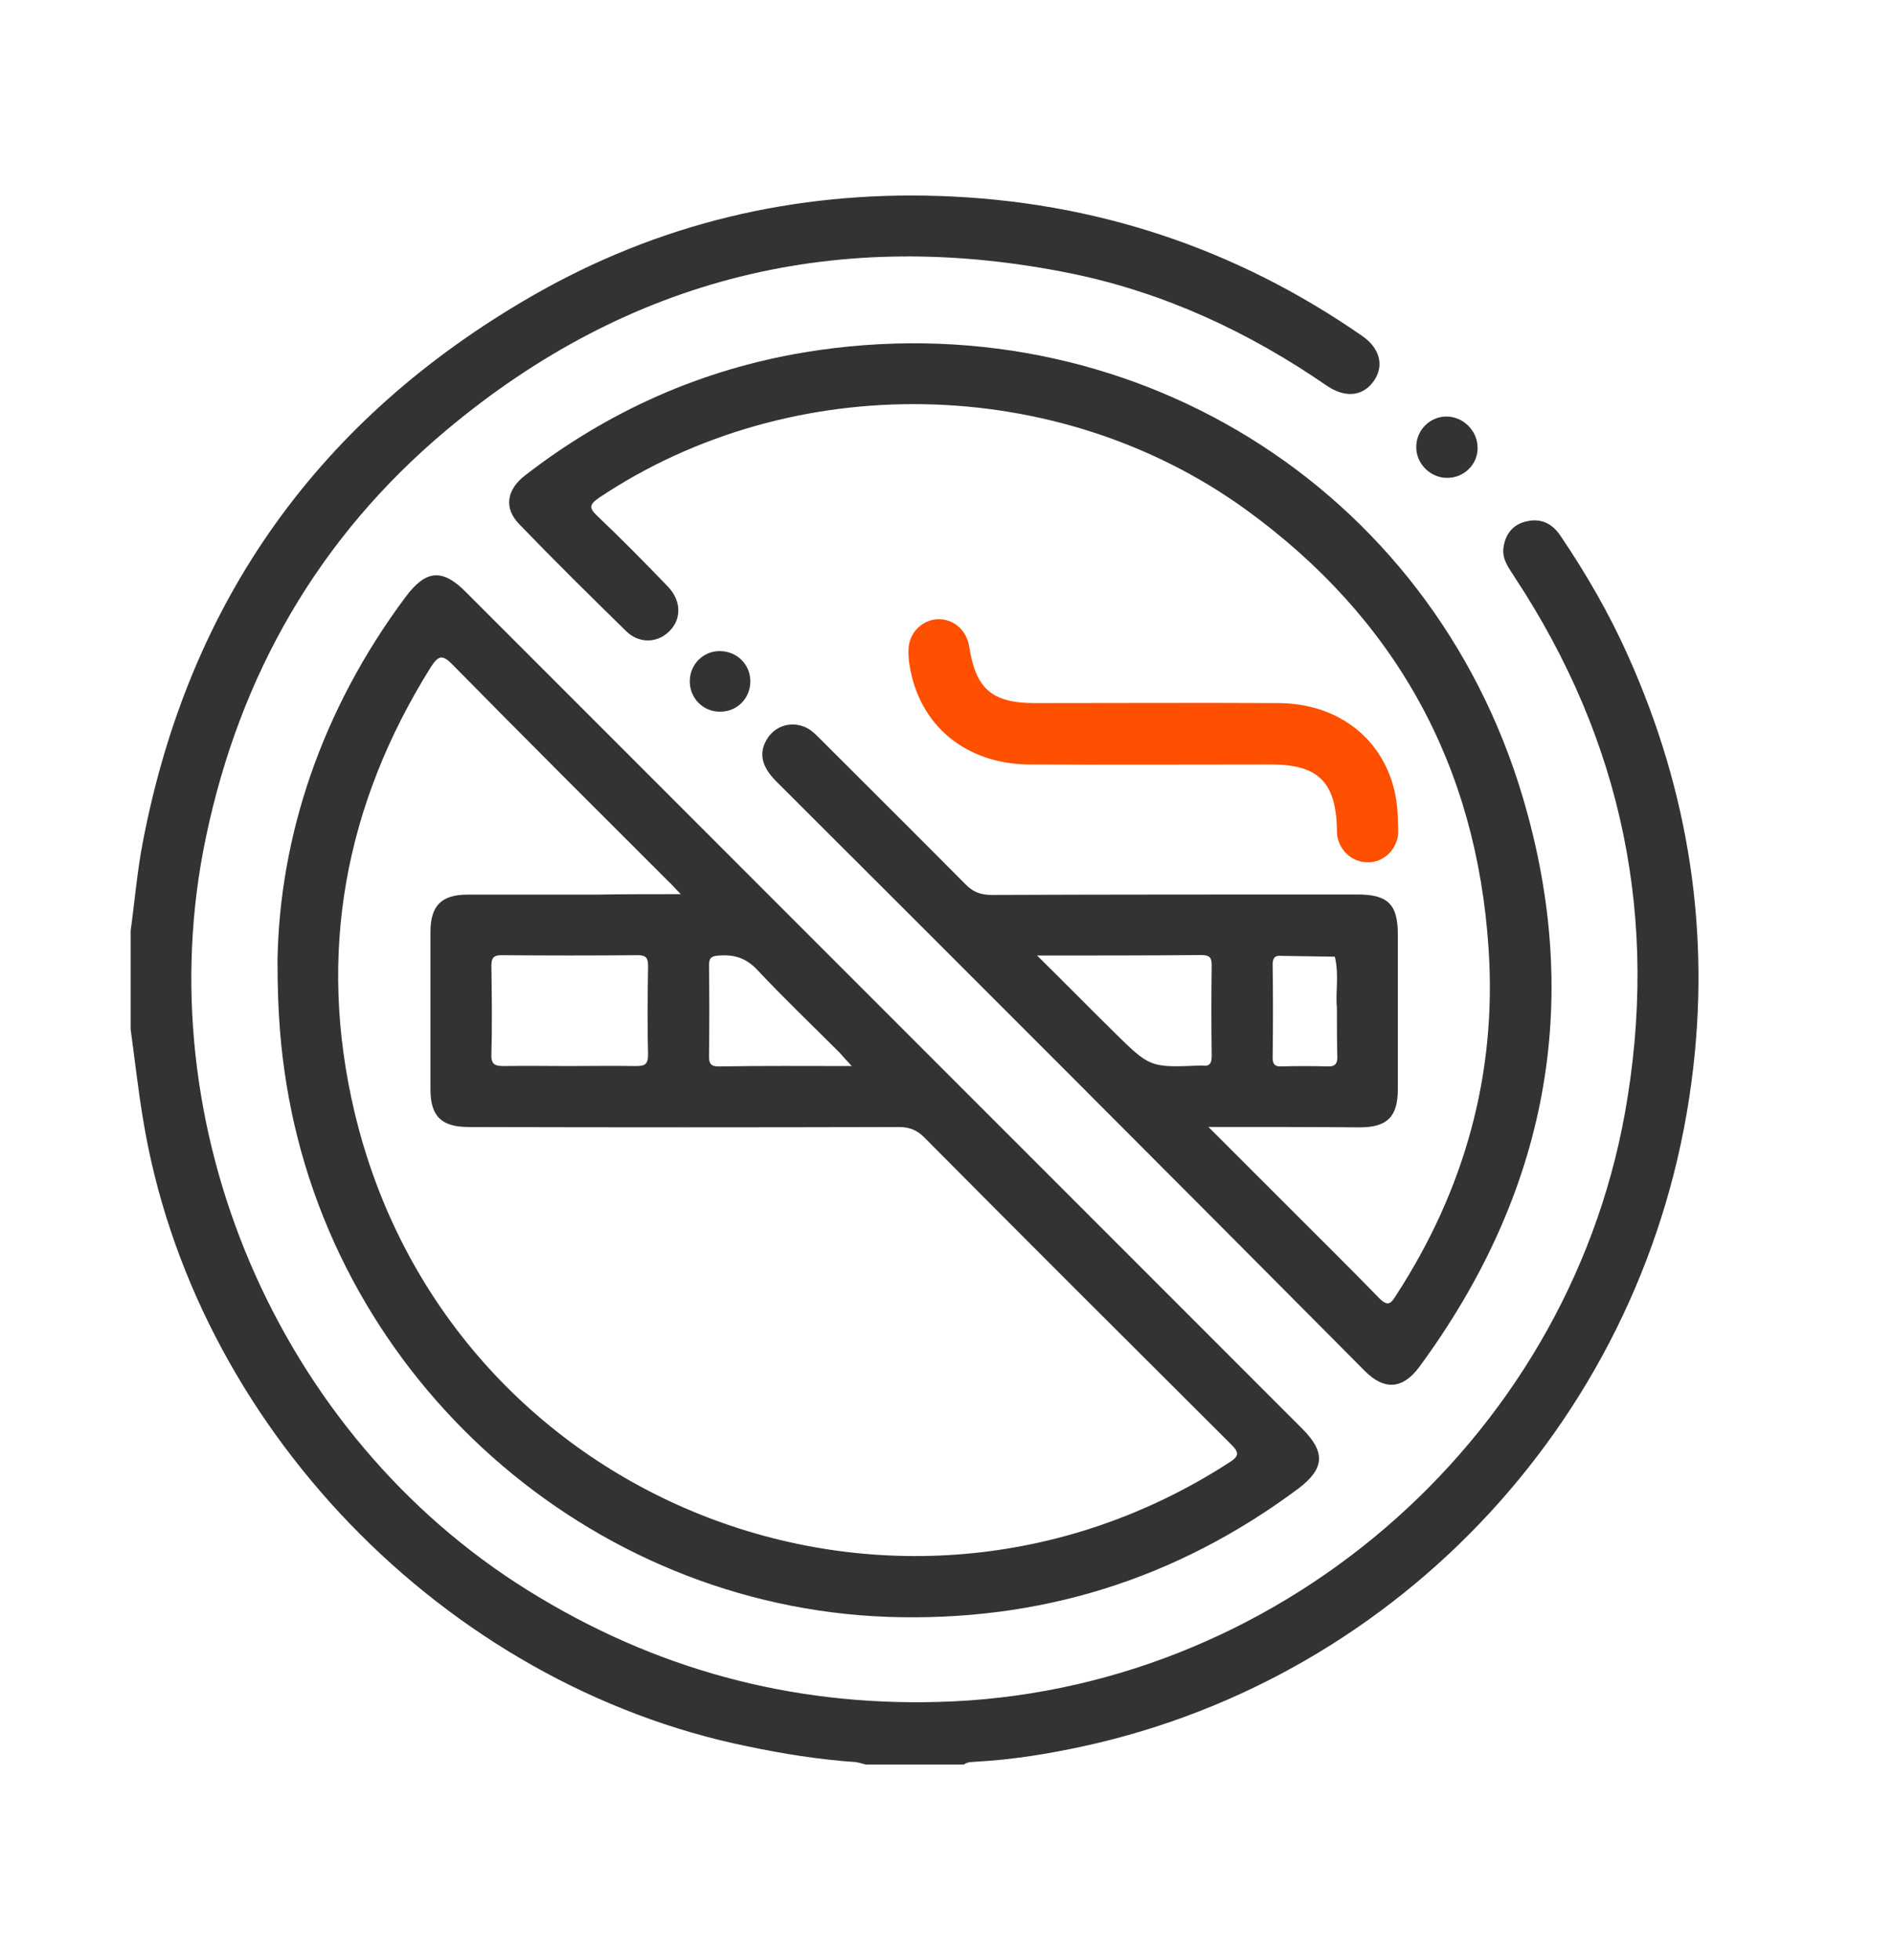 <svg width="29" height="30" viewBox="0 0 29 30" fill="none" xmlns="http://www.w3.org/2000/svg">
<path d="M2 14.248C2.063 13.791 2.1 13.334 2.188 12.883C2.896 9.188 4.894 6.4 8.15 4.528C10.079 3.419 12.171 2.924 14.395 3C16.756 3.081 18.916 3.795 20.858 5.142C21.127 5.329 21.196 5.593 21.04 5.824C20.877 6.062 20.608 6.1 20.319 5.906C19.129 5.085 17.839 4.484 16.424 4.19C12.848 3.457 9.628 4.24 6.829 6.588C4.881 8.223 3.672 10.327 3.152 12.82C2.225 17.229 4.255 21.964 8.088 24.344C10.01 25.54 12.102 26.11 14.363 26.048C19.499 25.916 23.965 22.096 24.879 17.041C25.411 14.085 24.848 11.348 23.194 8.837C23.106 8.699 23 8.567 23.019 8.392C23.044 8.185 23.157 8.035 23.351 7.985C23.582 7.922 23.764 8.004 23.896 8.204C24.29 8.787 24.641 9.394 24.929 10.039C25.862 12.119 26.2 14.292 25.9 16.553C25.23 21.639 21.441 25.666 16.599 26.724C16.054 26.843 15.509 26.931 14.958 26.962C14.889 26.968 14.814 26.962 14.758 27.006C14.257 27.006 13.756 27.006 13.255 27.006C13.205 26.993 13.148 26.975 13.098 26.968C12.547 26.931 11.996 26.843 11.457 26.73C6.797 25.785 2.946 21.795 2.188 17.116C2.113 16.666 2.063 16.208 2 15.751C2 15.25 2 14.749 2 14.248Z" fill="#333333"/>
<path d="M4.249 14.7C4.28 12.809 4.919 10.867 6.209 9.138C6.522 8.719 6.773 8.694 7.142 9.07C10.418 12.345 13.693 15.621 16.969 18.896C17.958 19.886 18.948 20.875 19.938 21.865C20.301 22.228 20.282 22.479 19.875 22.786C18.008 24.176 15.91 24.827 13.587 24.746C9.015 24.577 5.119 21.126 4.386 16.591C4.299 16.053 4.249 15.508 4.249 14.7ZM10.424 13.685C10.33 13.591 10.286 13.535 10.236 13.491C9.134 12.389 8.025 11.287 6.929 10.172C6.773 10.015 6.716 10.028 6.597 10.209C5.276 12.32 4.856 14.594 5.426 17.011C6.841 22.992 13.687 25.692 18.81 22.391C18.973 22.291 18.985 22.235 18.841 22.097C17.276 20.537 15.71 18.978 14.15 17.406C14.038 17.293 13.919 17.249 13.762 17.249C11.57 17.255 9.372 17.255 7.18 17.249C6.76 17.249 6.591 17.086 6.591 16.673C6.591 15.871 6.591 15.063 6.591 14.262C6.591 13.861 6.76 13.692 7.161 13.692C7.818 13.692 8.476 13.692 9.127 13.692C9.547 13.685 9.954 13.685 10.424 13.685ZM8.702 16.316C9.046 16.316 9.39 16.31 9.729 16.316C9.86 16.316 9.923 16.303 9.923 16.14C9.91 15.69 9.917 15.239 9.923 14.781C9.923 14.662 9.892 14.619 9.766 14.619C9.071 14.625 8.376 14.625 7.681 14.619C7.555 14.619 7.524 14.662 7.524 14.781C7.53 15.232 7.537 15.69 7.524 16.14C7.518 16.297 7.587 16.316 7.718 16.316C8.05 16.31 8.376 16.316 8.702 16.316ZM13.042 16.316C12.954 16.222 12.904 16.166 12.854 16.109C12.434 15.69 12.008 15.283 11.601 14.85C11.426 14.662 11.244 14.606 11.006 14.625C10.906 14.631 10.856 14.65 10.856 14.769C10.862 15.239 10.862 15.702 10.856 16.172C10.856 16.278 10.887 16.322 11 16.322C11.664 16.31 12.328 16.316 13.042 16.316Z" fill="#333333"/>
<path d="M18.503 17.248C18.967 17.711 19.386 18.131 19.806 18.55C20.244 18.989 20.683 19.421 21.115 19.866C21.253 20.004 21.296 19.953 21.378 19.822C22.424 18.212 22.919 16.44 22.793 14.53C22.612 11.711 21.365 9.457 19.073 7.797C16.186 5.711 12.121 5.649 9.177 7.615C9.021 7.722 9.015 7.772 9.146 7.897C9.516 8.248 9.873 8.611 10.223 8.974C10.449 9.206 10.436 9.513 10.211 9.695C10.029 9.845 9.772 9.839 9.591 9.663C9.04 9.125 8.488 8.58 7.95 8.022C7.712 7.778 7.756 7.496 8.038 7.277C9.309 6.294 10.737 5.655 12.322 5.392C17.257 4.578 21.904 7.434 23.319 12.212C24.253 15.363 23.676 18.281 21.729 20.924C21.478 21.262 21.196 21.281 20.902 20.987C17.908 17.974 14.896 14.962 11.883 11.956C11.658 11.73 11.614 11.523 11.745 11.31C11.858 11.123 12.084 11.041 12.296 11.116C12.409 11.154 12.491 11.242 12.572 11.323C13.305 12.056 14.044 12.789 14.777 13.528C14.896 13.653 15.015 13.697 15.184 13.697C17.05 13.69 18.916 13.69 20.783 13.69C21.253 13.69 21.403 13.841 21.403 14.304C21.403 15.093 21.403 15.883 21.403 16.672C21.403 17.091 21.24 17.254 20.82 17.254C20.075 17.248 19.33 17.248 18.503 17.248ZM15.879 14.624C16.305 15.043 16.674 15.419 17.05 15.789C17.608 16.34 17.608 16.34 18.384 16.308C18.39 16.308 18.403 16.308 18.409 16.308C18.528 16.327 18.553 16.265 18.553 16.158C18.547 15.695 18.547 15.237 18.553 14.774C18.553 14.649 18.516 14.617 18.39 14.617C17.576 14.624 16.768 14.624 15.879 14.624ZM20.47 15.419C20.445 15.194 20.507 14.918 20.438 14.642C20.175 14.636 19.912 14.636 19.649 14.63C19.643 14.63 19.63 14.63 19.624 14.63C19.53 14.617 19.486 14.655 19.486 14.761C19.493 15.237 19.493 15.713 19.486 16.189C19.486 16.29 19.524 16.327 19.624 16.321C19.856 16.315 20.094 16.315 20.326 16.321C20.457 16.327 20.482 16.265 20.476 16.152C20.47 15.92 20.47 15.695 20.47 15.419Z" fill="#333333"/>
<path d="M21.403 12.564C21.403 12.639 21.416 12.721 21.403 12.796C21.365 13.034 21.159 13.209 20.927 13.197C20.701 13.191 20.514 13.021 20.476 12.796C20.47 12.758 20.47 12.721 20.47 12.677C20.451 11.963 20.175 11.7 19.462 11.7C18.228 11.7 16.994 11.706 15.76 11.7C14.783 11.694 14.069 11.099 13.925 10.172C13.912 10.09 13.906 10.003 13.912 9.915C13.931 9.664 14.138 9.477 14.376 9.477C14.608 9.477 14.802 9.652 14.839 9.89C14.94 10.547 15.19 10.761 15.848 10.761C17.094 10.761 18.347 10.754 19.593 10.761C20.658 10.773 21.403 11.518 21.403 12.564Z" fill="#FF4F00"/>
<path d="M22.148 7.314C21.891 7.308 21.678 7.089 21.685 6.832C21.691 6.575 21.898 6.375 22.148 6.375C22.405 6.375 22.624 6.594 22.624 6.851C22.63 7.108 22.411 7.321 22.148 7.314Z" fill="#333333"/>
<path d="M11.489 10.428C11.489 10.685 11.288 10.892 11.031 10.892C10.768 10.898 10.555 10.685 10.562 10.416C10.568 10.159 10.775 9.959 11.031 9.965C11.288 9.971 11.489 10.172 11.489 10.428Z" fill="#333333"/>
</svg>
